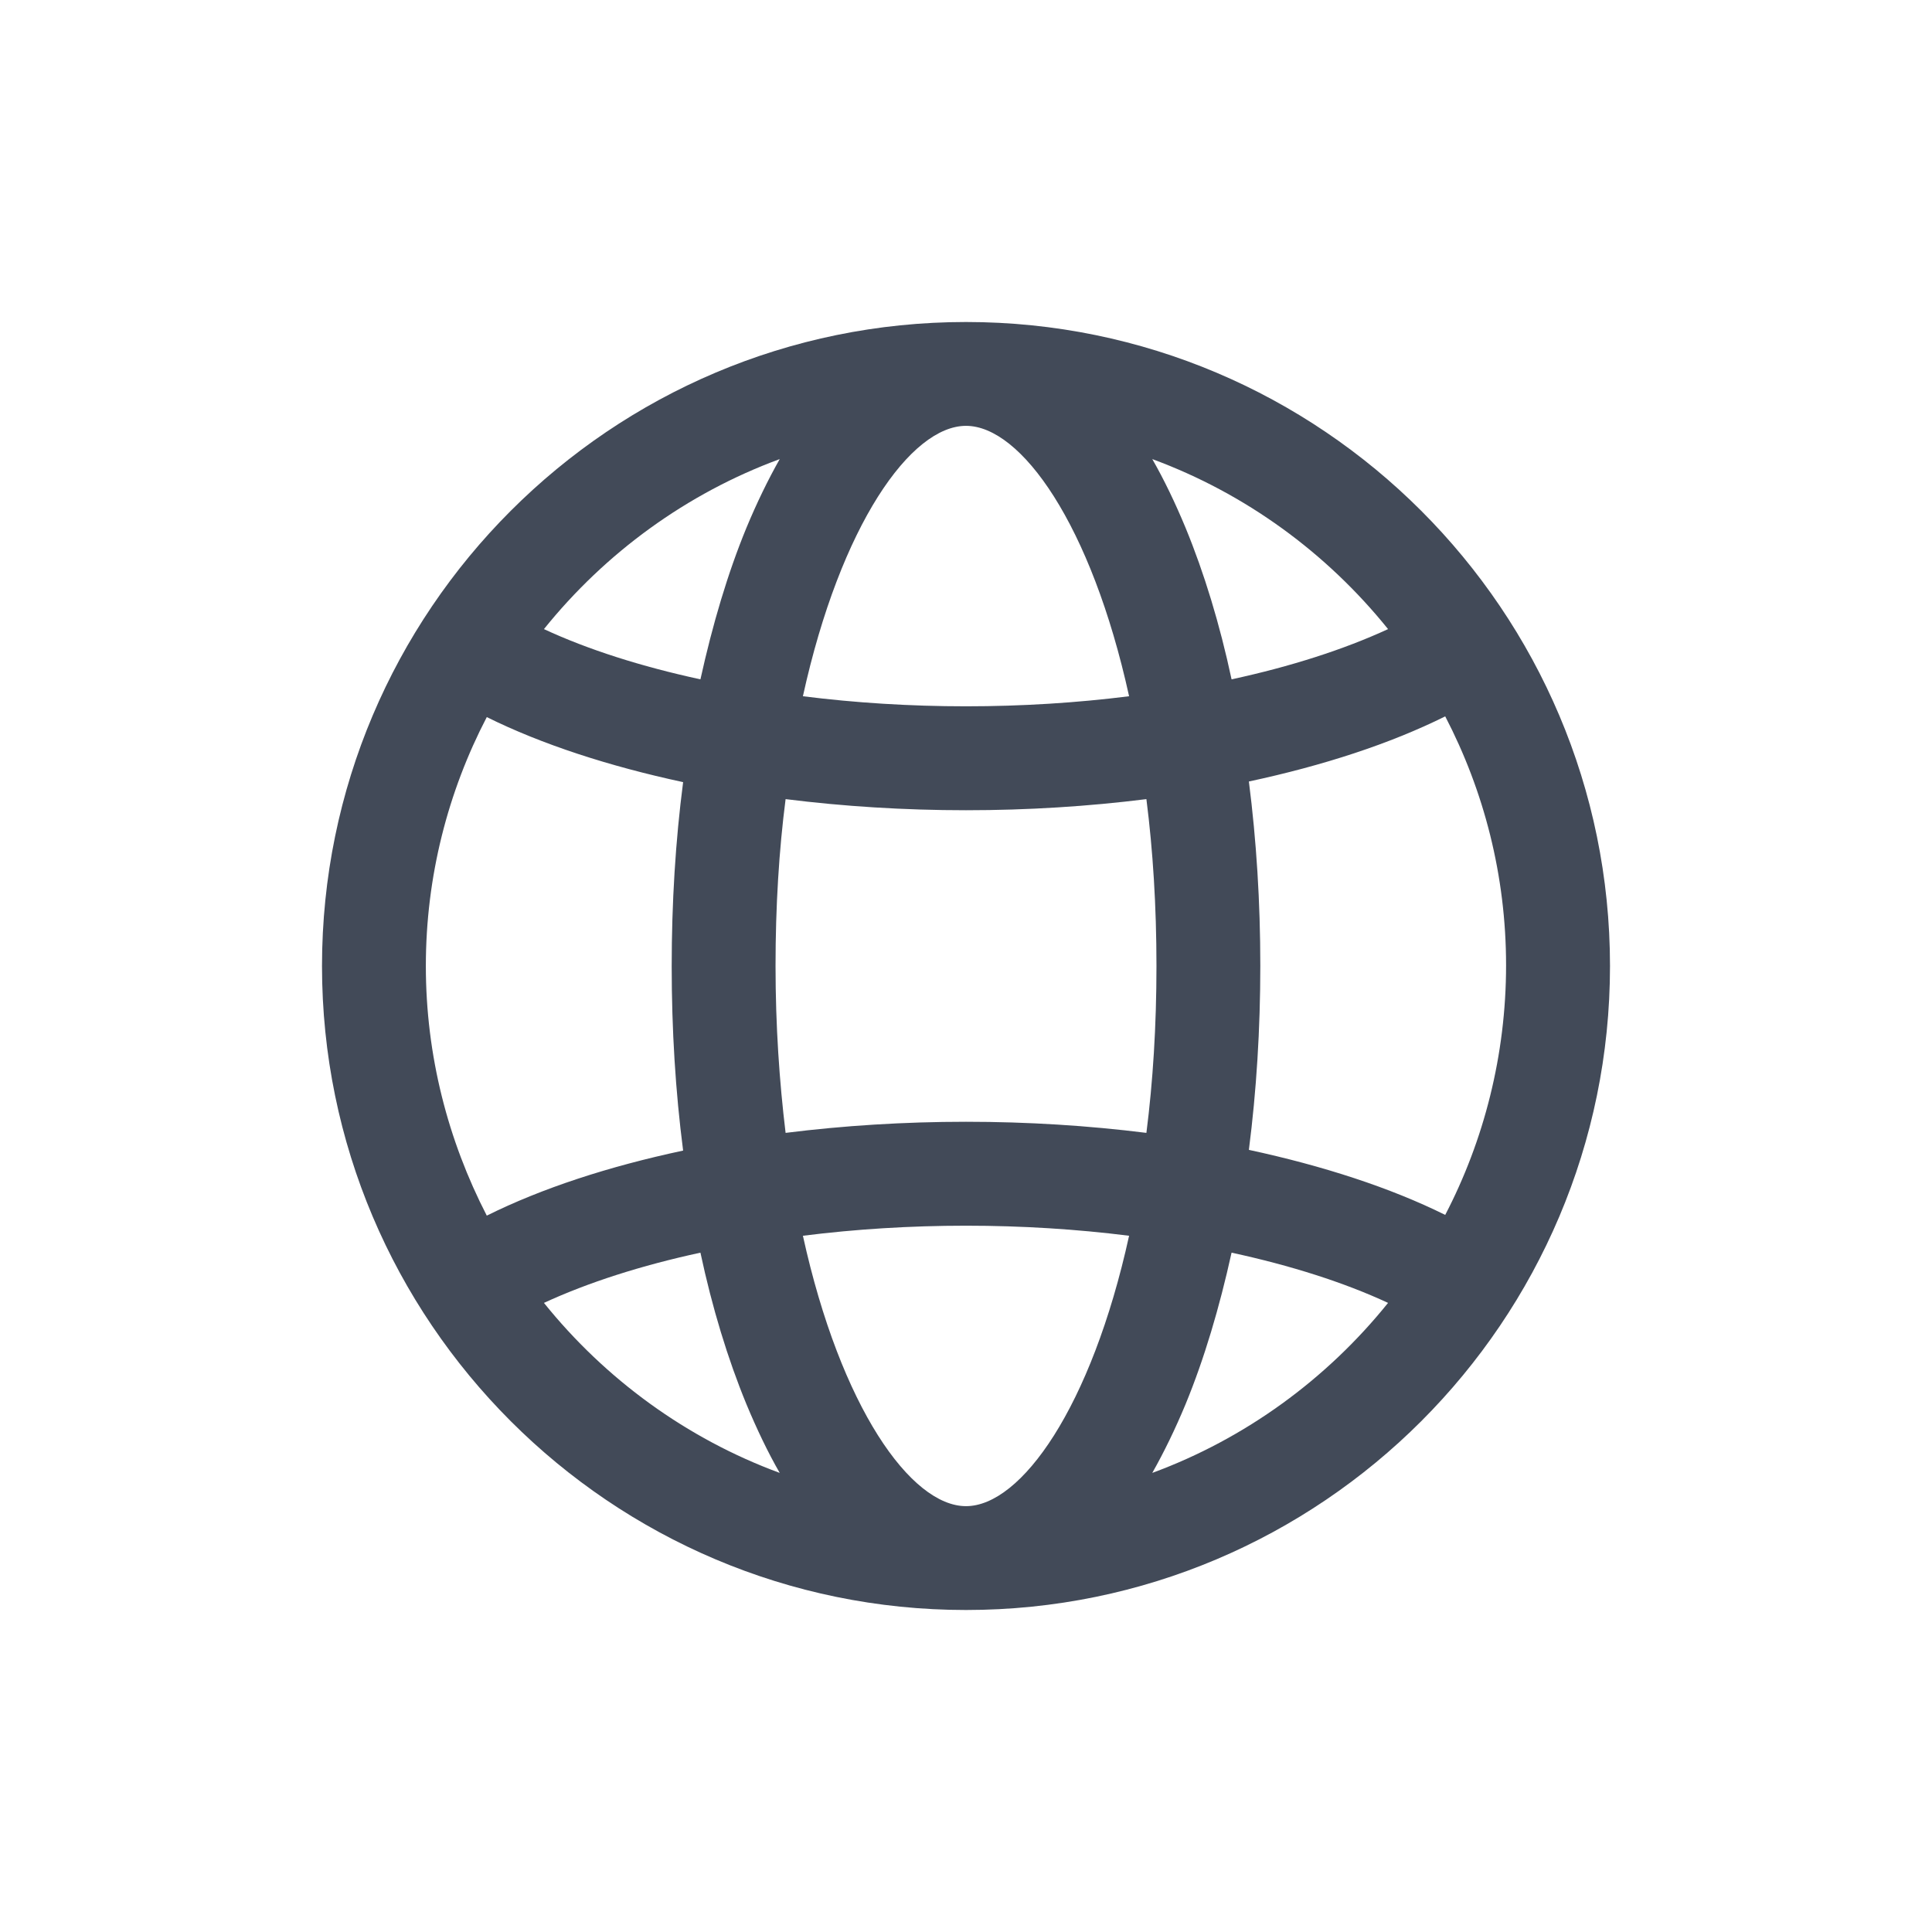 <svg width="24" height="24" viewBox="0 0 24 24" fill="none" xmlns="http://www.w3.org/2000/svg">
                                        <path d="M12 4C7.587 4 4 7.587 4 12C4 16.413 7.587 20 12 20C16.413 20 20 16.413 20 12C20 7.587 16.413 4 12 4ZM17.243 7.815C16.692 8.069 16.034 8.28 15.299 8.439C15.153 7.755 14.959 7.118 14.727 6.555C14.598 6.245 14.46 5.957 14.314 5.703C15.471 6.129 16.482 6.869 17.243 7.815ZM14.366 12C14.366 12.744 14.322 13.437 14.241 14.073C13.523 13.983 12.77 13.935 12 13.935C11.23 13.935 10.477 13.983 9.759 14.073C9.682 13.437 9.634 12.744 9.634 12C9.634 11.256 9.677 10.563 9.759 9.927C10.477 10.017 11.23 10.065 12 10.065C12.77 10.065 13.523 10.017 14.241 9.927C14.322 10.563 14.366 11.256 14.366 12ZM12 18.71C11.316 18.71 10.443 17.484 9.974 15.351C10.624 15.269 11.307 15.226 12 15.226C12.692 15.226 13.376 15.269 14.026 15.351C13.557 17.484 12.684 18.71 12 18.71ZM12 8.774C11.307 8.774 10.624 8.731 9.974 8.649C10.443 6.516 11.316 5.29 12 5.29C12.684 5.29 13.557 6.516 14.026 8.649C13.376 8.731 12.692 8.774 12 8.774ZM9.686 5.703C9.54 5.961 9.402 6.245 9.273 6.555C9.041 7.118 8.852 7.755 8.701 8.439C7.966 8.28 7.303 8.069 6.757 7.815C7.518 6.869 8.529 6.129 9.686 5.703ZM6.047 8.908C6.731 9.247 7.566 9.518 8.486 9.716C8.391 10.447 8.344 11.217 8.344 12.004C8.344 12.791 8.391 13.557 8.486 14.293C7.561 14.49 6.731 14.761 6.047 15.101C5.566 14.168 5.29 13.114 5.29 12C5.29 10.886 5.566 9.832 6.047 8.908ZM6.757 16.185C7.307 15.931 7.966 15.72 8.701 15.561C8.847 16.245 9.041 16.882 9.273 17.445C9.402 17.755 9.54 18.043 9.686 18.297C8.529 17.871 7.518 17.131 6.757 16.185ZM14.314 18.297C14.46 18.039 14.598 17.755 14.727 17.445C14.959 16.882 15.148 16.245 15.299 15.561C16.034 15.72 16.697 15.931 17.243 16.185C16.482 17.131 15.471 17.871 14.314 18.297ZM17.953 15.092C17.269 14.753 16.434 14.482 15.514 14.284C15.608 13.553 15.656 12.783 15.656 11.996C15.656 11.209 15.608 10.443 15.514 9.708C16.439 9.51 17.269 9.239 17.953 8.899C18.434 9.824 18.709 10.877 18.709 11.991C18.709 13.105 18.434 14.168 17.953 15.092Z" fill="#424A58" />
                                    </svg>